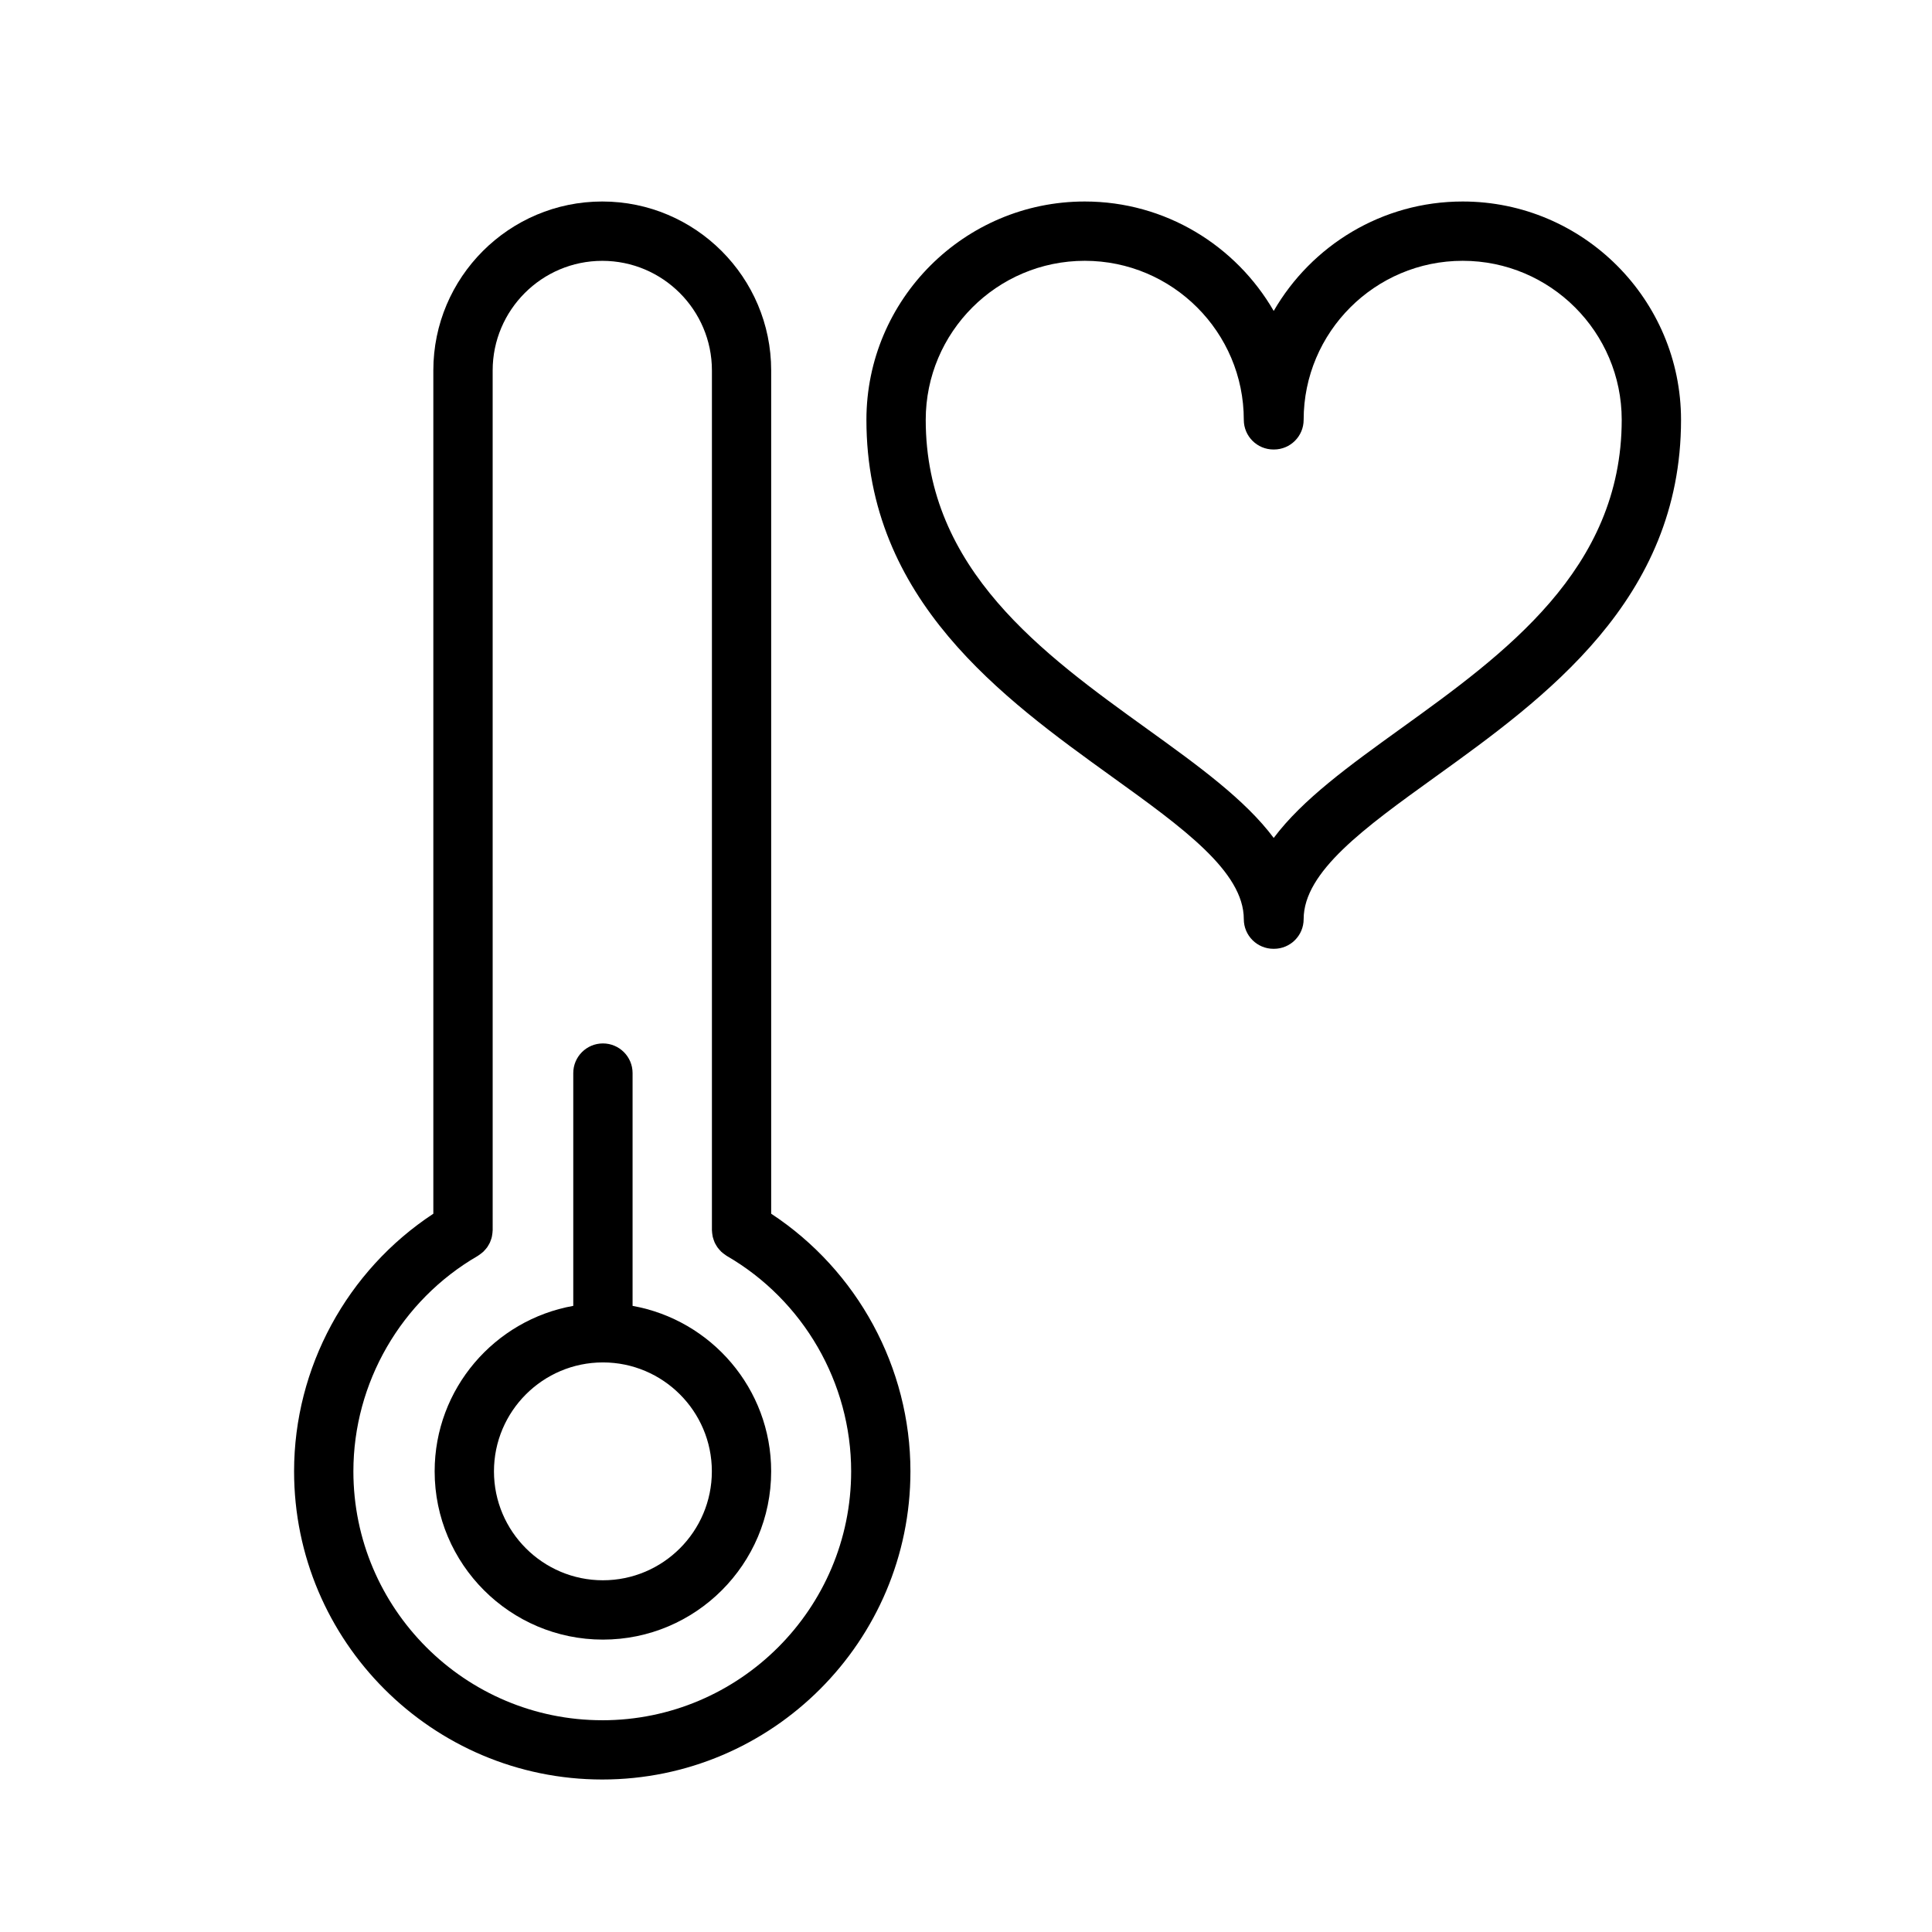 <?xml version="1.0" encoding="UTF-8"?>
<!-- Uploaded to: SVG Repo, www.svgrepo.com, Generator: SVG Repo Mixer Tools -->
<svg fill="#000000" width="800px" height="800px" version="1.1" viewBox="144 144 512 512" xmlns="http://www.w3.org/2000/svg">
 <g>
  <path d="m531.62 197.4c-21.391 0-40.062 11.695-50.074 29-10.012-17.301-28.684-29-50.074-29-31.906 0-57.863 25.957-57.863 57.863 0 47.715 36.125 73.734 65.152 94.637 18.707 13.469 34.859 25.102 34.859 37.684 0 4.336 3.516 7.859 7.859 7.859 0.023 0 0.047-0.004 0.07-0.004s0.047 0.004 0.07 0.004c4.336 0 7.859-3.523 7.859-7.859 0-12.586 16.152-24.219 34.859-37.684 29.031-20.902 65.152-46.918 65.152-94.637-0.012-31.906-25.965-57.863-57.871-57.863zm-16.477 139.74c-13.562 9.77-25.973 18.73-33.594 28.922-7.621-10.191-20.031-19.156-33.594-28.922-27.477-19.789-58.629-42.215-58.629-81.879 0-23.242 18.906-42.145 42.148-42.145 23.234 0 42.145 18.902 42.145 42.145 0 4.336 3.516 7.859 7.859 7.859 0.023 0 0.047-0.004 0.07-0.004s0.047 0.004 0.07 0.004c4.336 0 7.859-3.523 7.859-7.859 0-23.242 18.906-42.145 42.148-42.145 23.234 0 42.145 18.902 42.145 42.145-0.008 39.664-31.152 62.094-58.629 81.879z"/>
  <path d="m348.37 465.65v-223.48c0-24.68-20.078-44.77-44.762-44.77-24.688 0-44.77 20.082-44.77 44.77v223.48c-22.867 15.035-36.902 40.77-36.902 68.266 0 45.035 36.633 81.672 81.672 81.672 45.031 0 81.668-36.637 81.668-81.672 0-27.5-14.039-53.234-36.906-68.27zm-44.762 134.23c-36.371 0-65.957-29.59-65.957-65.953 0-23.453 12.641-45.336 32.984-57.113 0.074-0.047 0.133-0.102 0.207-0.145 0.242-0.152 0.457-0.316 0.68-0.492 0.195-0.152 0.395-0.301 0.57-0.469 0.176-0.168 0.332-0.352 0.492-0.535 0.176-0.203 0.359-0.402 0.516-0.621 0.133-0.188 0.242-0.387 0.363-0.59 0.137-0.238 0.277-0.469 0.387-0.719 0.098-0.207 0.16-0.422 0.242-0.645 0.098-0.266 0.188-0.527 0.25-0.805 0.051-0.207 0.074-0.418 0.105-0.629 0.047-0.312 0.086-0.621 0.098-0.934 0-0.074 0.02-0.145 0.02-0.223l-0.004-227.83c0-16.016 13.035-29.051 29.055-29.051 16.016 0 29.051 13.027 29.051 29.051v227.84c0 0.074 0.02 0.145 0.02 0.223 0.012 0.312 0.051 0.621 0.098 0.926 0.031 0.211 0.055 0.422 0.105 0.629 0.066 0.277 0.156 0.539 0.25 0.805 0.074 0.215 0.145 0.434 0.242 0.645 0.109 0.246 0.25 0.484 0.387 0.719 0.117 0.203 0.227 0.402 0.363 0.59 0.156 0.215 0.332 0.418 0.508 0.621 0.16 0.18 0.316 0.367 0.492 0.535 0.176 0.168 0.371 0.316 0.562 0.469 0.223 0.176 0.441 0.344 0.68 0.492 0.07 0.047 0.133 0.105 0.207 0.145 20.344 11.773 32.984 33.66 32.984 57.113-0.004 36.367-29.594 65.957-65.957 65.957z"/>
  <path d="m311.64 490.07v-61.691c0-4.336-3.516-7.859-7.859-7.859s-7.859 3.523-7.859 7.859v61.688c-20.848 3.727-36.734 21.949-36.734 43.852 0 24.586 20 44.594 44.594 44.594 24.586 0 44.586-20 44.586-44.594 0-21.898-15.883-40.121-36.727-43.848zm-7.859 72.719c-15.922 0-28.875-12.953-28.875-28.867s12.953-28.867 28.875-28.867c15.914 0 28.867 12.949 28.867 28.867s-12.945 28.867-28.867 28.867z"/>
 </g>
</svg>